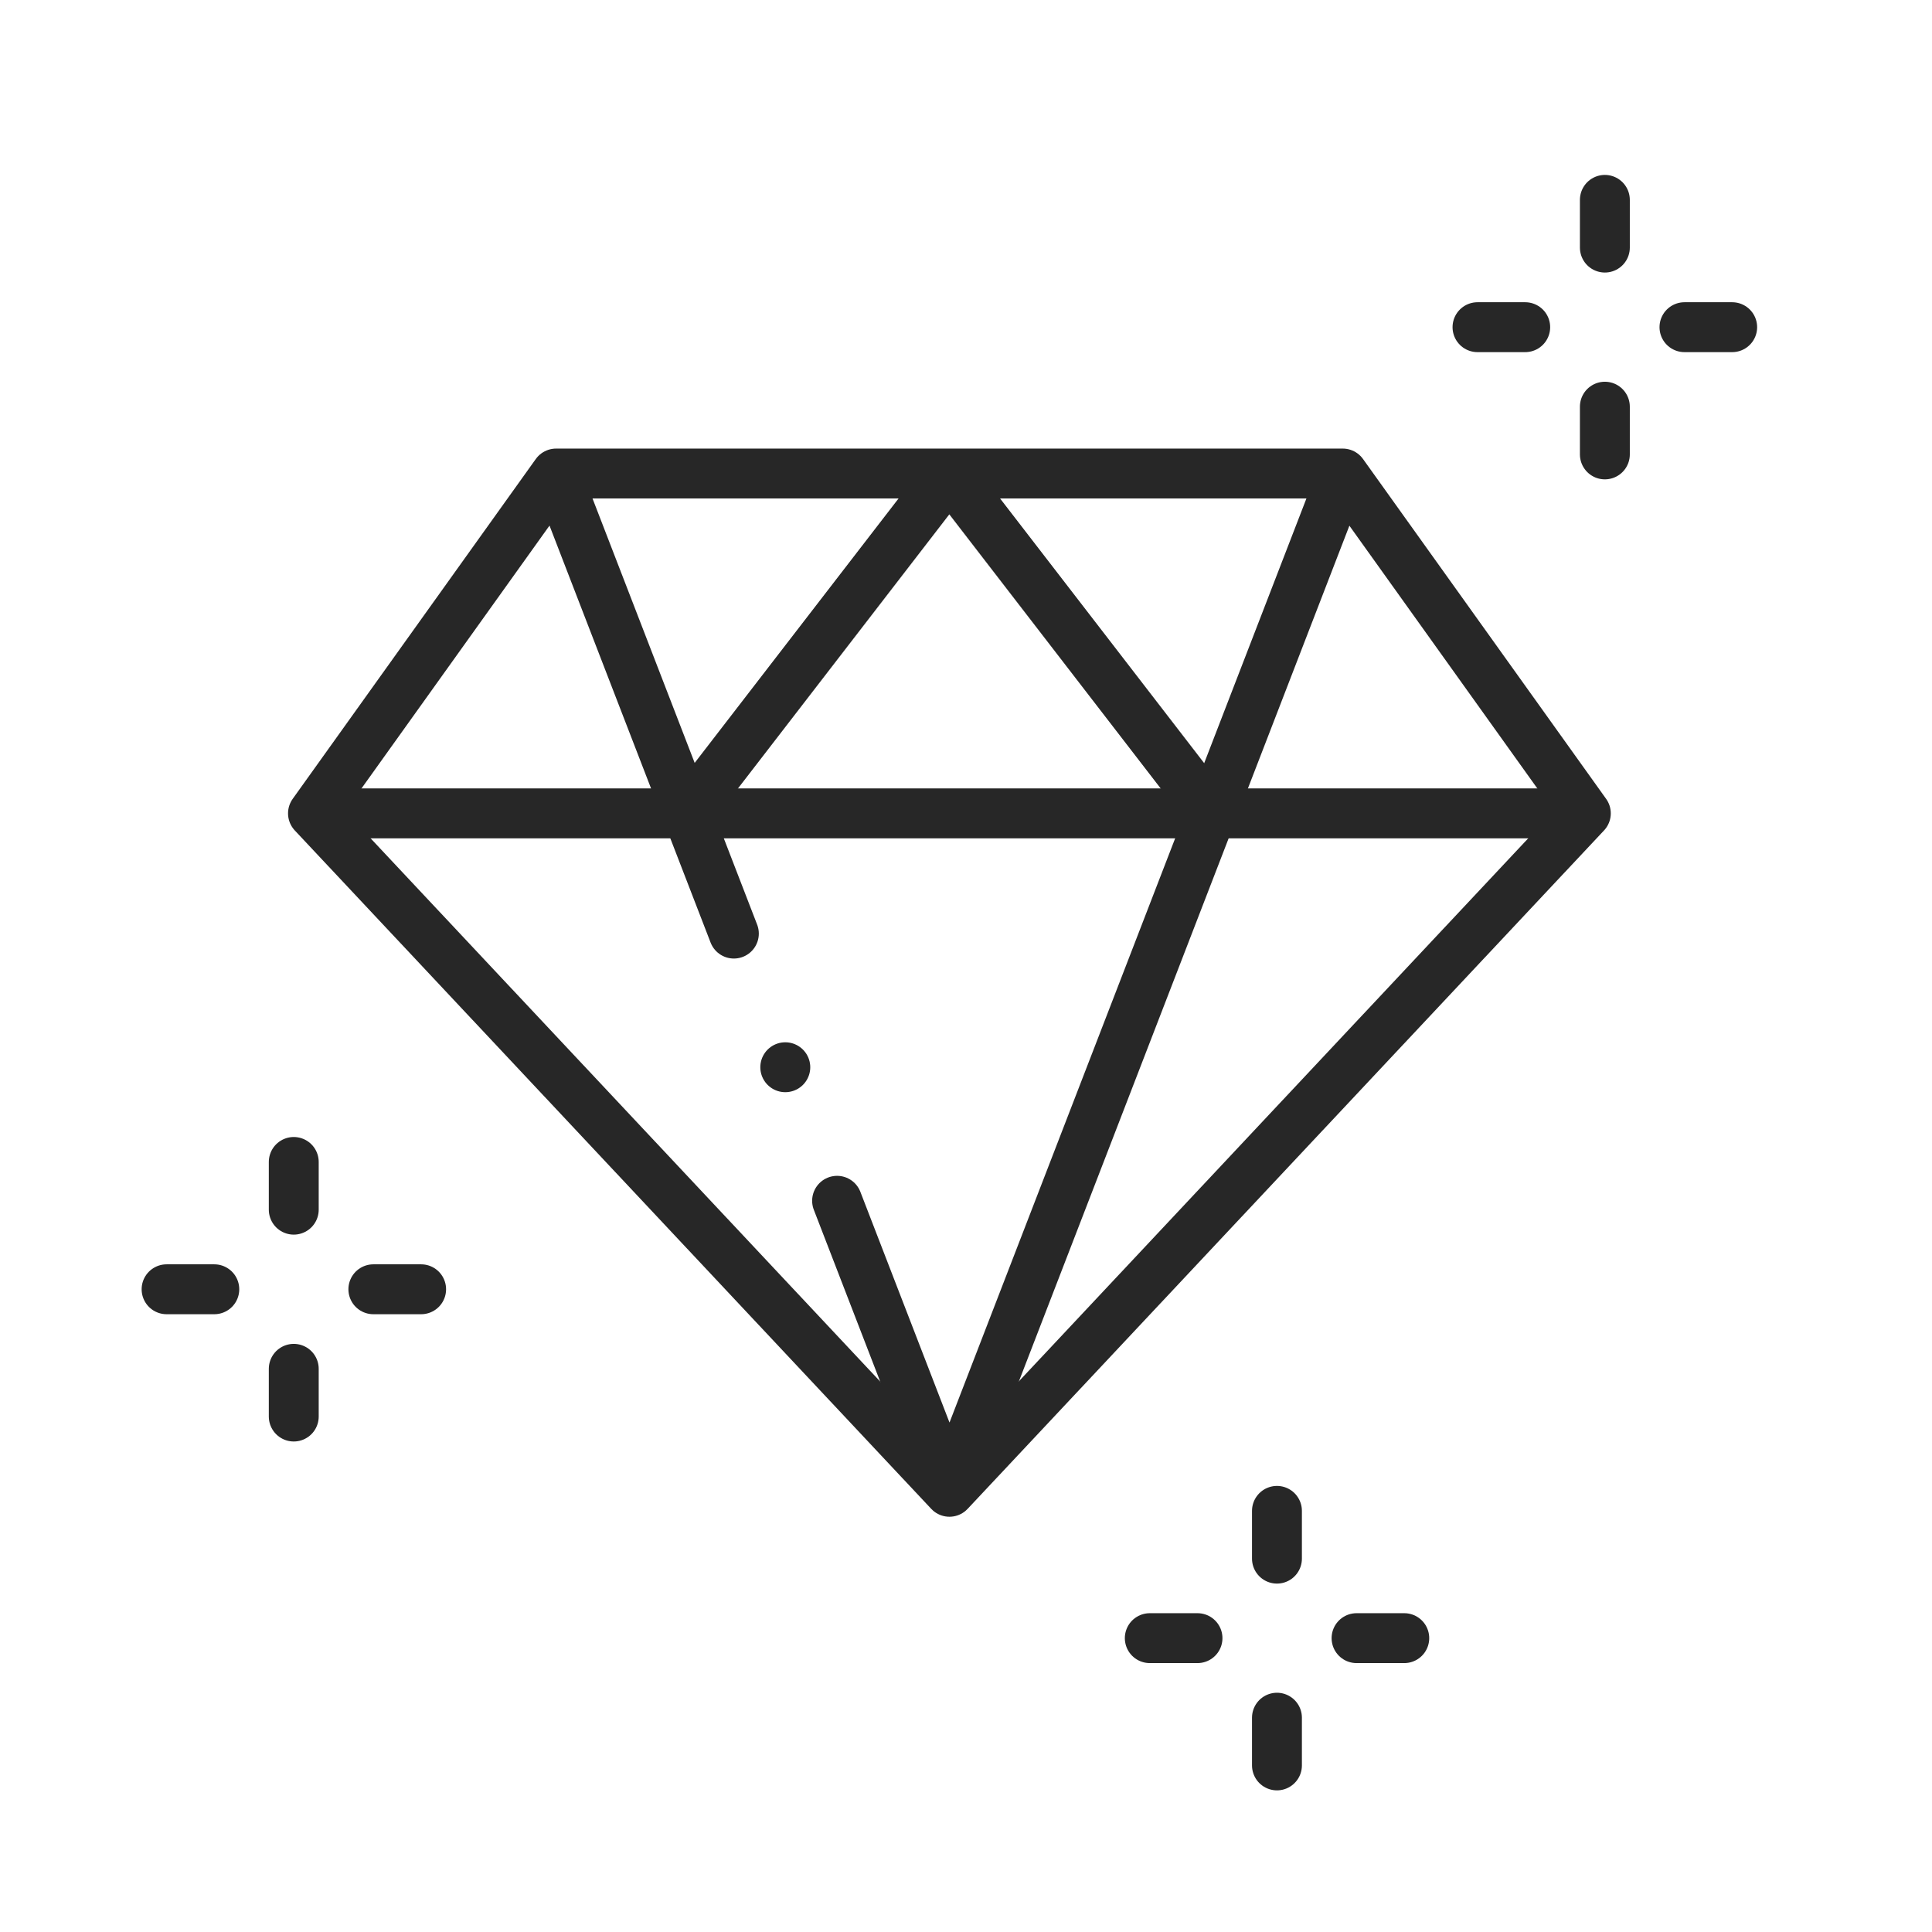 <svg xmlns="http://www.w3.org/2000/svg" fill="none" viewBox="0 0 40 40" height="40" width="40">
<path stroke-linejoin="round" stroke-linecap="round" stroke-miterlimit="22.926" stroke-width="1.033" stroke="#272727" d="M19.657 30.886L6.48 16.84L11.513 9.804H27.8L32.833 16.84L19.657 30.886Z" clip-rule="evenodd" fill-rule="evenodd"></path>
<path stroke-linejoin="round" stroke-linecap="round" stroke-miterlimit="22.926" stroke-width="1.033" stroke="#272727" d="M27.695 10.079L19.782 30.566M19.535 30.566L17.331 24.861M15.194 19.329L11.609 10.049"></path>
<path stroke-linejoin="round" stroke-linecap="round" stroke-miterlimit="22.926" stroke-width="1.033" stroke="#272727" d="M32.502 16.84H6.809"></path>
<path stroke-linejoin="round" stroke-linecap="round" stroke-miterlimit="22.926" stroke-width="1.033" stroke="#272727" d="M25.026 16.769L19.693 9.853M19.621 9.847L14.336 16.701"></path>
<path stroke-linejoin="round" stroke-linecap="round" stroke-miterlimit="22.926" stroke-width="1.033" stroke="#272727" d="M6.082 24.057V25.045"></path>
<path stroke-linejoin="round" stroke-linecap="round" stroke-miterlimit="22.926" stroke-width="1.033" stroke="#272727" d="M8.719 26.693H7.73"></path>
<path stroke-linejoin="round" stroke-linecap="round" stroke-miterlimit="22.926" stroke-width="1.033" stroke="#272727" d="M6.082 29.328V28.34"></path>
<path stroke-linejoin="round" stroke-linecap="round" stroke-miterlimit="22.926" stroke-width="1.033" stroke="#272727" d="M3.449 26.693H4.437"></path>
<path stroke-linejoin="round" stroke-linecap="round" stroke-miterlimit="22.926" stroke-width="1.033" stroke="#272727" d="M33.227 4.138V5.126"></path>
<path stroke-linejoin="round" stroke-linecap="round" stroke-miterlimit="22.926" stroke-width="1.033" stroke="#272727" d="M35.863 6.774H34.875"></path>
<path stroke-linejoin="round" stroke-linecap="round" stroke-miterlimit="22.926" stroke-width="1.033" stroke="#272727" d="M33.227 9.408V8.42"></path>
<path stroke-linejoin="round" stroke-linecap="round" stroke-miterlimit="22.926" stroke-width="1.033" stroke="#272727" d="M30.59 6.774H31.578"></path>
<path stroke-linejoin="round" stroke-linecap="round" stroke-miterlimit="22.926" stroke-width="1.033" stroke="#272727" d="M26.438 31.281V32.27"></path>
<path stroke-linejoin="round" stroke-linecap="round" stroke-miterlimit="22.926" stroke-width="1.033" stroke="#272727" d="M29.074 33.916H28.086"></path>
<path stroke-linejoin="round" stroke-linecap="round" stroke-miterlimit="22.926" stroke-width="1.033" stroke="#272727" d="M26.438 36.551V35.563"></path>
<path stroke-linejoin="round" stroke-linecap="round" stroke-miterlimit="22.926" stroke-width="1.033" stroke="#272727" d="M23.805 33.916H24.793"></path>
<path stroke-linejoin="round" stroke-linecap="round" stroke-miterlimit="2.613" stroke-width="1.033" stroke="#272727" d="M16.258 22.096H16.259"></path>
</svg>

